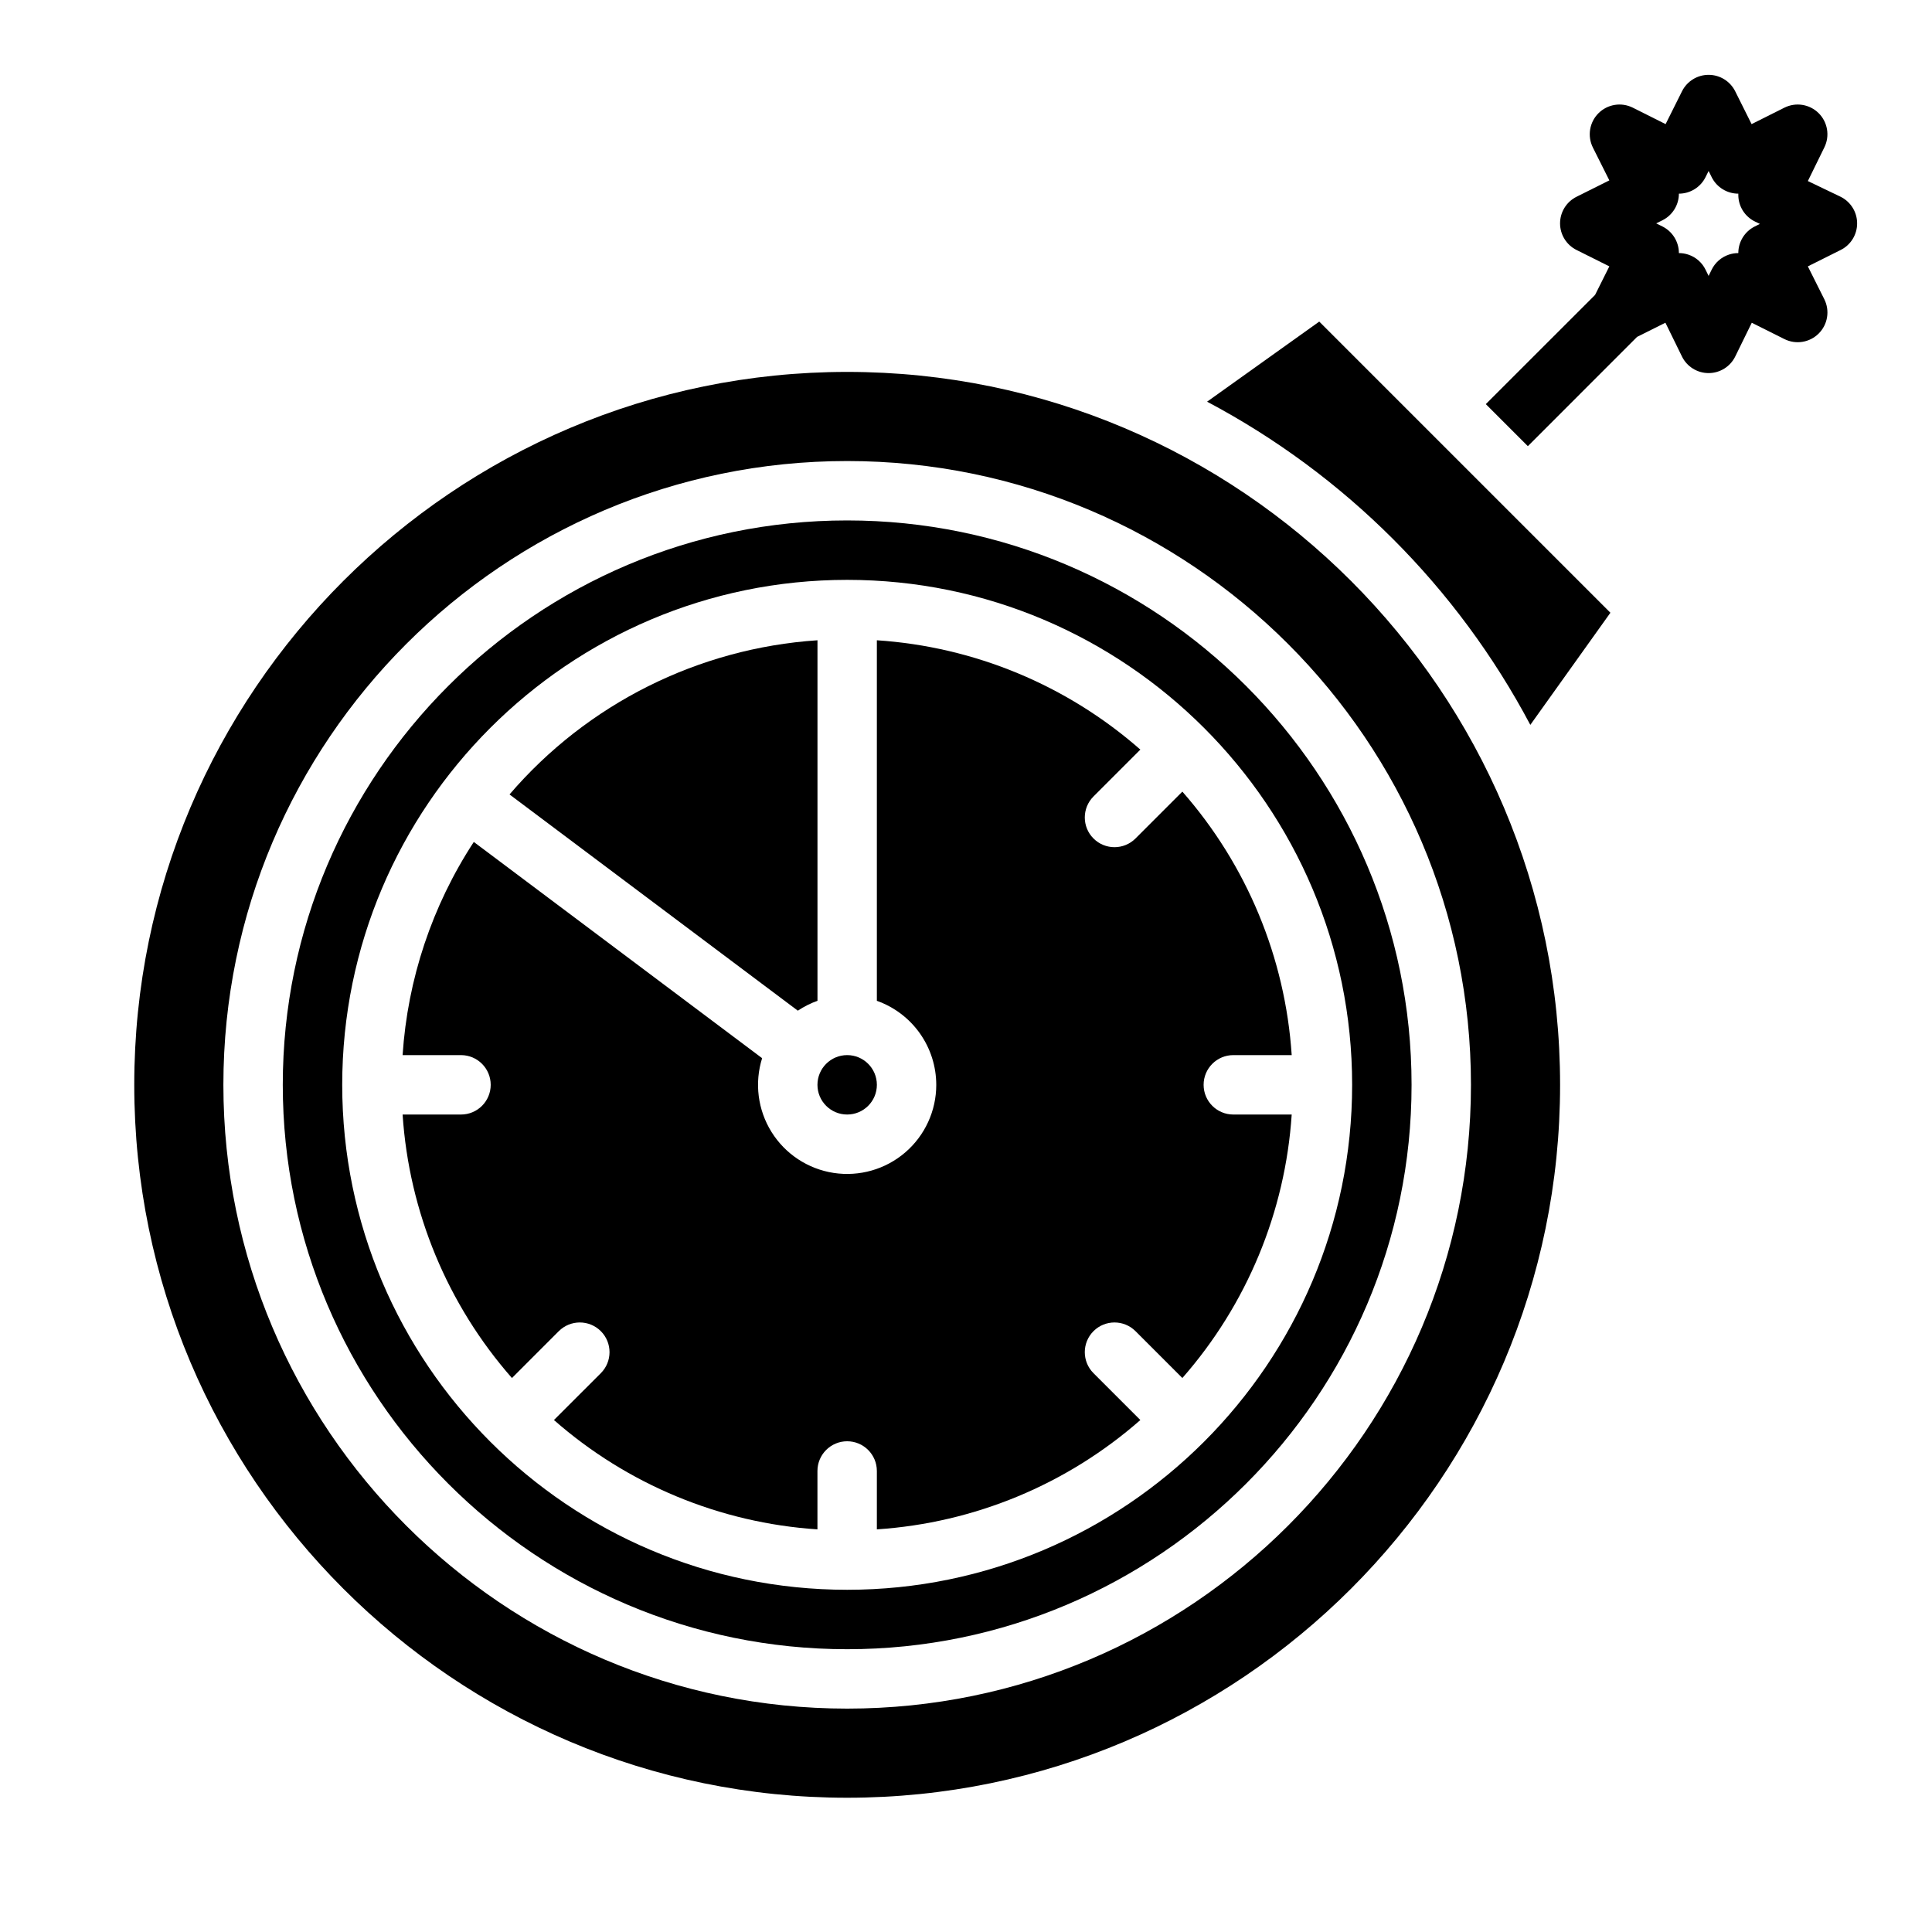 <?xml version="1.0" encoding="UTF-8"?>
<!-- Uploaded to: SVG Repo, www.svgrepo.com, Generator: SVG Repo Mixer Tools -->
<svg fill="#000000" width="800px" height="800px" version="1.1" viewBox="144 144 512 512" xmlns="http://www.w3.org/2000/svg">
 <g>
  <path d="m218.94 431.49c0 82.473 67.098 149.57 149.57 149.57 82.473 0 149.57-67.098 149.57-149.57-0.004-82.473-67.098-149.57-149.57-149.57-82.473 0-149.57 67.098-149.57 149.57zm283.39 0c0 73.793-60.035 133.82-133.82 133.82-73.793 0-133.82-60.035-133.82-133.82 0-73.793 60.031-133.82 133.82-133.82 73.789 0 133.82 60.031 133.82 133.82z"/>
  <path d="m392.12 431.49c0.004 6.887-3.004 13.434-8.227 17.918-5.227 4.488-12.152 6.473-18.961 5.43-6.809-1.043-12.824-5.004-16.469-10.848-3.644-5.848-4.555-12.992-2.492-19.562l-76.406-57.305v-0.004c-11.047 16.895-17.547 36.355-18.871 56.496h15.477c4.348 0 7.871 3.527 7.871 7.875 0 4.348-3.523 7.871-7.871 7.871h-15.477c1.707 25.832 11.895 50.379 28.977 69.828l12.418-12.422v0.004c3.078-3.074 8.062-3.074 11.137 0s3.074 8.059 0 11.133l-12.422 12.418c19.453 17.082 43.996 27.27 69.828 28.977v-15.473c0-4.348 3.527-7.875 7.875-7.875 4.348 0 7.871 3.527 7.871 7.875v15.477-0.004c25.832-1.707 50.379-11.895 69.828-28.977l-12.422-12.422 0.004 0.004c-3.074-3.074-3.074-8.059 0-11.133s8.059-3.074 11.133 0l12.422 12.422-0.004-0.004c17.082-19.453 27.27-43.996 28.977-69.828h-15.473c-4.348 0-7.871-3.523-7.871-7.871 0-4.348 3.523-7.875 7.871-7.875h15.477-0.004c-1.707-25.832-11.895-50.375-28.977-69.828l-12.422 12.422 0.004-0.004c-3.074 3.074-8.059 3.074-11.133 0s-3.074-8.059 0-11.133l12.422-12.422-0.004 0.004c-19.449-17.082-43.996-27.27-69.828-28.977v95.547c4.602 1.633 8.586 4.648 11.402 8.633 2.82 3.988 4.336 8.75 4.34 13.633z"/>
  <path d="m179.58 431.49c0 104.18 84.754 188.93 188.93 188.93s188.93-84.754 188.93-188.93c-0.004-104.18-84.754-188.93-188.93-188.93s-188.93 84.754-188.93 188.93zm354.24 0c0 91.152-74.16 165.31-165.31 165.31-91.156 0-165.31-74.16-165.31-165.31 0-91.152 74.16-165.31 165.31-165.31 91.152 0 165.31 74.156 165.31 165.31z"/>
  <path d="m549.55 336.1 21.223-29.719-77.16-77.156-29.719 21.223v0.004c36.488 19.324 66.328 49.164 85.656 85.648z"/>
  <path d="m360.64 409.22v-95.547 0.004c-31.586 2.109-60.996 16.832-81.613 40.859l76.406 57.305v-0.004c1.621-1.082 3.371-1.961 5.207-2.617z"/>
  <path d="m376.38 431.49c0 4.348-3.523 7.871-7.871 7.871-4.348 0-7.875-3.523-7.875-7.871 0-4.348 3.527-7.875 7.875-7.875 4.348 0 7.871 3.527 7.871 7.875"/>
  <path d="m631.69 196.1-8.59-4.121 4.379-8.934c1.488-3.035 0.875-6.676-1.52-9.059-2.398-2.379-6.047-2.961-9.07-1.453l-8.699 4.359-4.348-8.707c-1.336-2.668-4.062-4.352-7.043-4.352-2.984 0-5.711 1.684-7.047 4.352l-4.348 8.707-8.699-4.359c-3.035-1.516-6.695-0.922-9.094 1.477-2.398 2.398-2.992 6.059-1.477 9.094l4.359 8.699-8.707 4.348c-2.668 1.336-4.352 4.062-4.352 7.047 0 2.981 1.684 5.707 4.352 7.043l8.707 4.348-3.777 7.559-28.961 28.949 11.141 11.141 28.949-28.961 7.508-3.75 4.379 8.934v0.004c1.32 2.699 4.062 4.406 7.066 4.406 3 0 5.742-1.707 7.062-4.406l4.379-8.934 8.648 4.328c3.035 1.516 6.695 0.922 9.094-1.477 2.398-2.394 2.992-6.059 1.477-9.09l-4.359-8.699 8.707-4.348v-0.004c2.691-1.344 4.379-4.102 4.352-7.106-0.023-3.004-1.758-5.734-4.469-7.035zm-22.672 7.922c-2.664 1.34-4.348 4.066-4.348 7.047-0.855 0-1.707 0.141-2.519 0.414-1.992 0.668-3.629 2.106-4.547 3.992l-0.805 1.645-0.809-1.645c-0.918-1.887-2.555-3.324-4.547-3.992-0.812-0.273-1.66-0.414-2.519-0.414 0-2.981-1.684-5.707-4.348-7.047l-1.664-0.824 1.664-0.828c2.664-1.336 4.348-4.062 4.348-7.047 2.984 0 5.711-1.684 7.047-4.348l0.828-1.664 0.828 1.664h-0.004c1.34 2.668 4.07 4.352 7.055 4.348 0 0.109-0.012 0.215-0.012 0.324l0.004 0.004c0 3.023 1.738 5.777 4.465 7.082l1.258 0.609z"/>
 </g>
</svg>